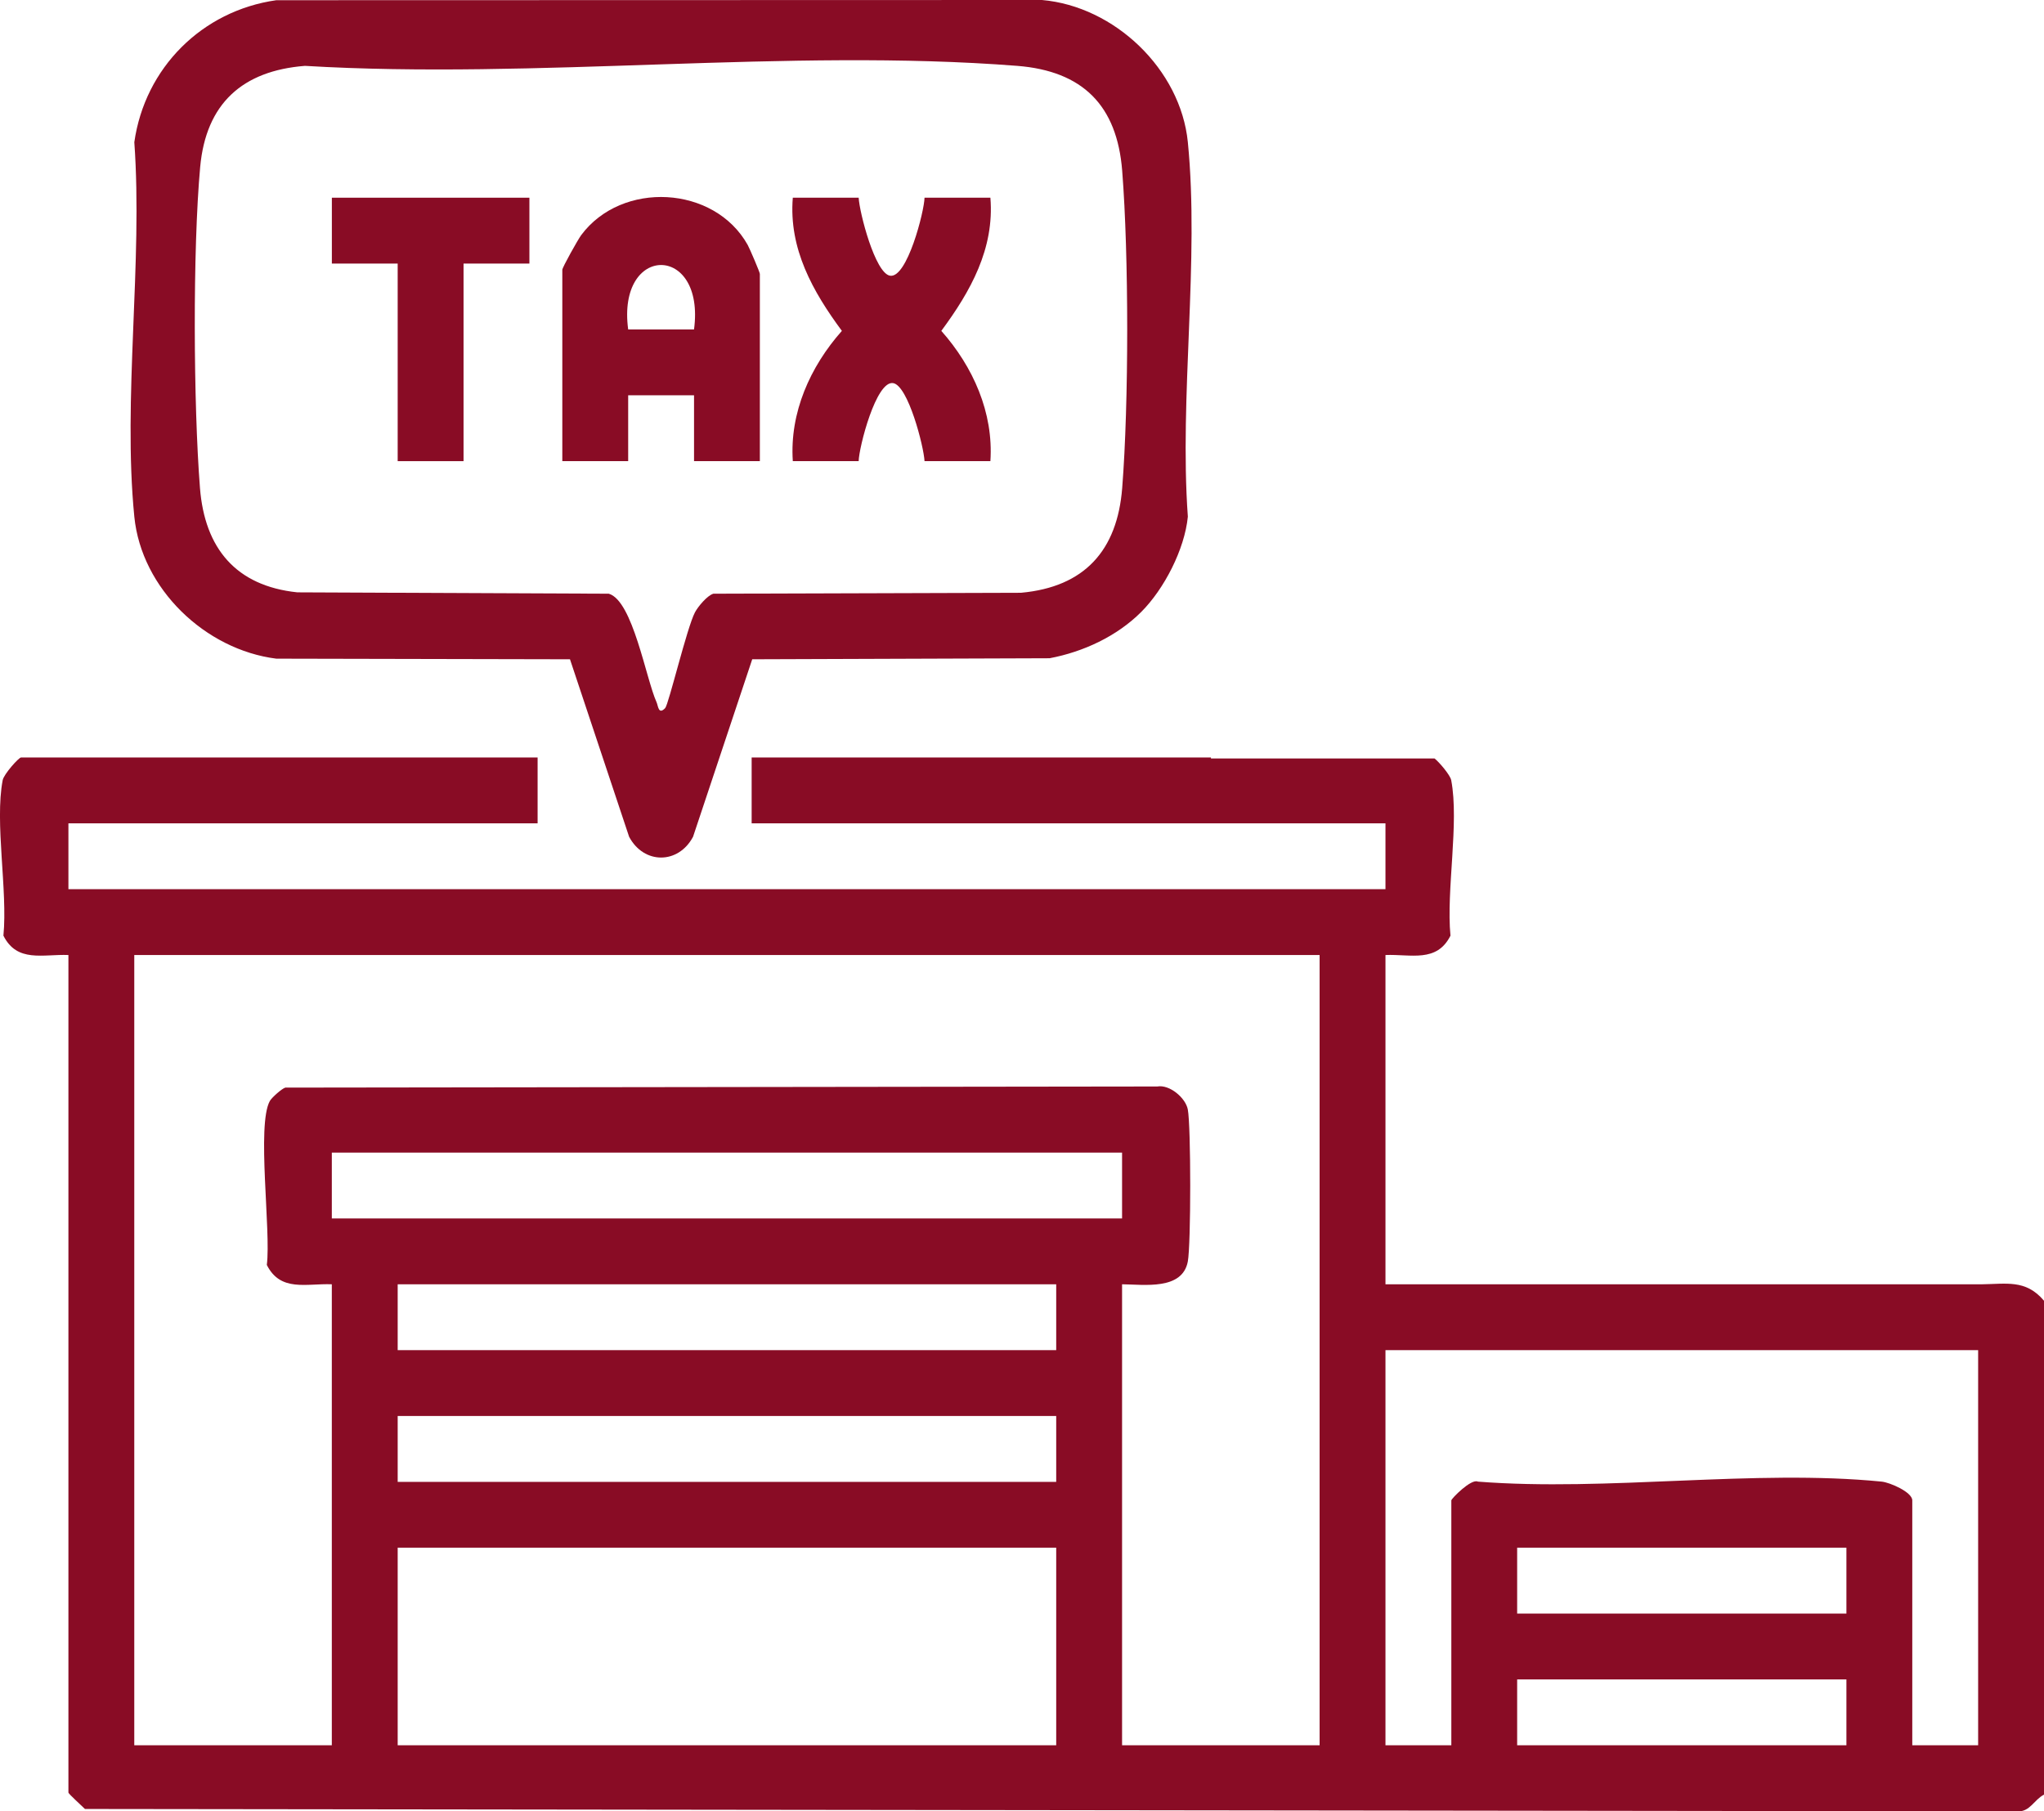 <?xml version="1.0" encoding="UTF-8"?>
<svg id="Layer_2" data-name="Layer 2" xmlns="http://www.w3.org/2000/svg" viewBox="0 0 495.63 439.22">
  <defs>
    <style>
      .cls-1 {
        fill: #890c25;
      }
    </style>
  </defs>
  <g id="Layer_1-2" data-name="Layer 1">
    <g id="dqPUhH.tif">
      <g>
        <path class="cls-1" d="M488.54,311.41c-2.38-.32-4.96-.04-7.88,0-.33.01-.67.01-1.01.01h0s-143.7-.01-143.7-.01v-79.84c6.18-.24,12.43,1.93,15.76-4.69-1.06-10.97,2.15-27.42.18-37.7-.23-1.24-2.91-4.38-4.04-5.27h-54.22v-.24h-111.37v15.97h153.69v15.97H16.59v-15.97h113.77v-15.97H5.11c-.56,0-4.19,4.06-4.46,5.51-1.97,10.28,1.24,26.73.18,37.7,3.33,6.62,9.58,4.45,15.76,4.69v203.09c0,.29,3.32,3.29,4.01,3.98l468.59.57c3.03.18,4.04-2.83,6.44-4.05v-119.76c-2.25-2.66-4.56-3.66-7.09-3.99ZM256.11,423.19H96.43v-47.91h159.68v47.91ZM80.46,295.45v-15.97h191.62v15.97H80.46ZM256.11,359.32H96.43v-15.97h159.68v15.97ZM256.11,327.38H96.43v-15.97h159.68v15.97ZM319.98,423.19h-47.9v-111.78c5.35.05,14.61,1.49,15.94-5.51.78-4.09.78-32.79,0-36.88-.53-2.81-4.42-6.1-7.4-5.57l-211.43.27c-.88.25-3.31,2.45-3.75,3.23-3.25,5.8.31,31.56-.74,39.77,3.33,6.62,9.58,4.45,15.76,4.69v111.78h-47.9v-191.62h287.42v191.62ZM447.72,423.19h-79.84v-15.97h79.84v15.97ZM447.72,391.25h-79.84v-15.97h79.84v15.97ZM479.66,423.19h-15.97v-59.38c0-2.01-5.45-4.36-7.42-4.55-30.79-3.06-66.59,2.45-97.92,0-1.6-.8-6.43,4.14-6.43,4.55v59.38h-15.97v-95.81h143.71v95.81Z"/>
        <path class="cls-1" d="M288.03,34.48c-1.75-17.67-17.78-32.96-35.38-34.48L67,.05c-18.01,2.55-31.88,16.42-34.43,34.43,2.09,29.1-2.84,62.18,0,90.8,1.73,17.48,17.2,32.27,34.43,34.43l71.21.15,14.34,43.04c3.57,6.72,11.94,6.71,15.5,0l14.35-43.04,72.1-.25c8.18-1.54,16.33-5.33,22.22-11.22,5.56-5.56,10.53-15.17,11.31-23.11-2.09-29.1,2.84-62.18,0-90.8ZM272.11,118.34c-1.19,15.15-9.15,23.99-24.5,25.39l-74.63.23c-1.48.43-3.71,3.1-4.46,4.51-1.94,3.65-6.39,22.35-7.23,23.23-1.64,1.71-1.69-.54-2.08-1.41-2.58-5.68-5.75-24.63-11.59-26.33l-75.52-.33c-14.92-1.55-22.46-10.71-23.61-25.29-1.59-20.27-1.78-57.76.05-77.86,1.41-15.38,10.26-23.32,25.4-24.51,56.1,3.36,117.21-4.35,172.72,0,15.89,1.25,24.21,9.61,25.45,25.45,1.62,20.59,1.62,56.33,0,76.92Z"/>
        <path class="cls-1" d="M181.3,59.39c-8.1-14.48-30.54-15.61-40.37-2.38-.82,1.11-4.58,7.85-4.58,8.4v46.41h15.97v-15.97h15.97v15.97h15.96v-45.41c0-.38-2.44-6.1-2.95-7.02ZM168.29,79.88h-15.97c-2.78-20.82,18.74-20.83,15.97,0Z"/>
        <path class="cls-1" d="M208.21,47.94c.19,3.6,3.97,18.27,7.59,18.91,4.15.74,8.32-15.61,8.38-18.91h15.97c1.02,12.35-4.84,22.75-11.9,32.29,7.69,8.67,12.69,19.83,11.9,31.58h-15.97c-.19-3.6-3.97-18.27-7.59-18.91-4.15-.74-8.32,15.61-8.38,18.91h-15.97c-.79-11.75,4.21-22.91,11.9-31.58-7.06-9.54-12.91-19.94-11.9-32.29h15.97Z"/>
        <polygon class="cls-1" points="128.37 47.94 128.37 63.91 112.4 63.91 112.4 111.82 96.43 111.82 96.43 63.91 80.47 63.91 80.47 47.94 128.37 47.94"/>
      </g>
    </g>
  </g>
</svg>